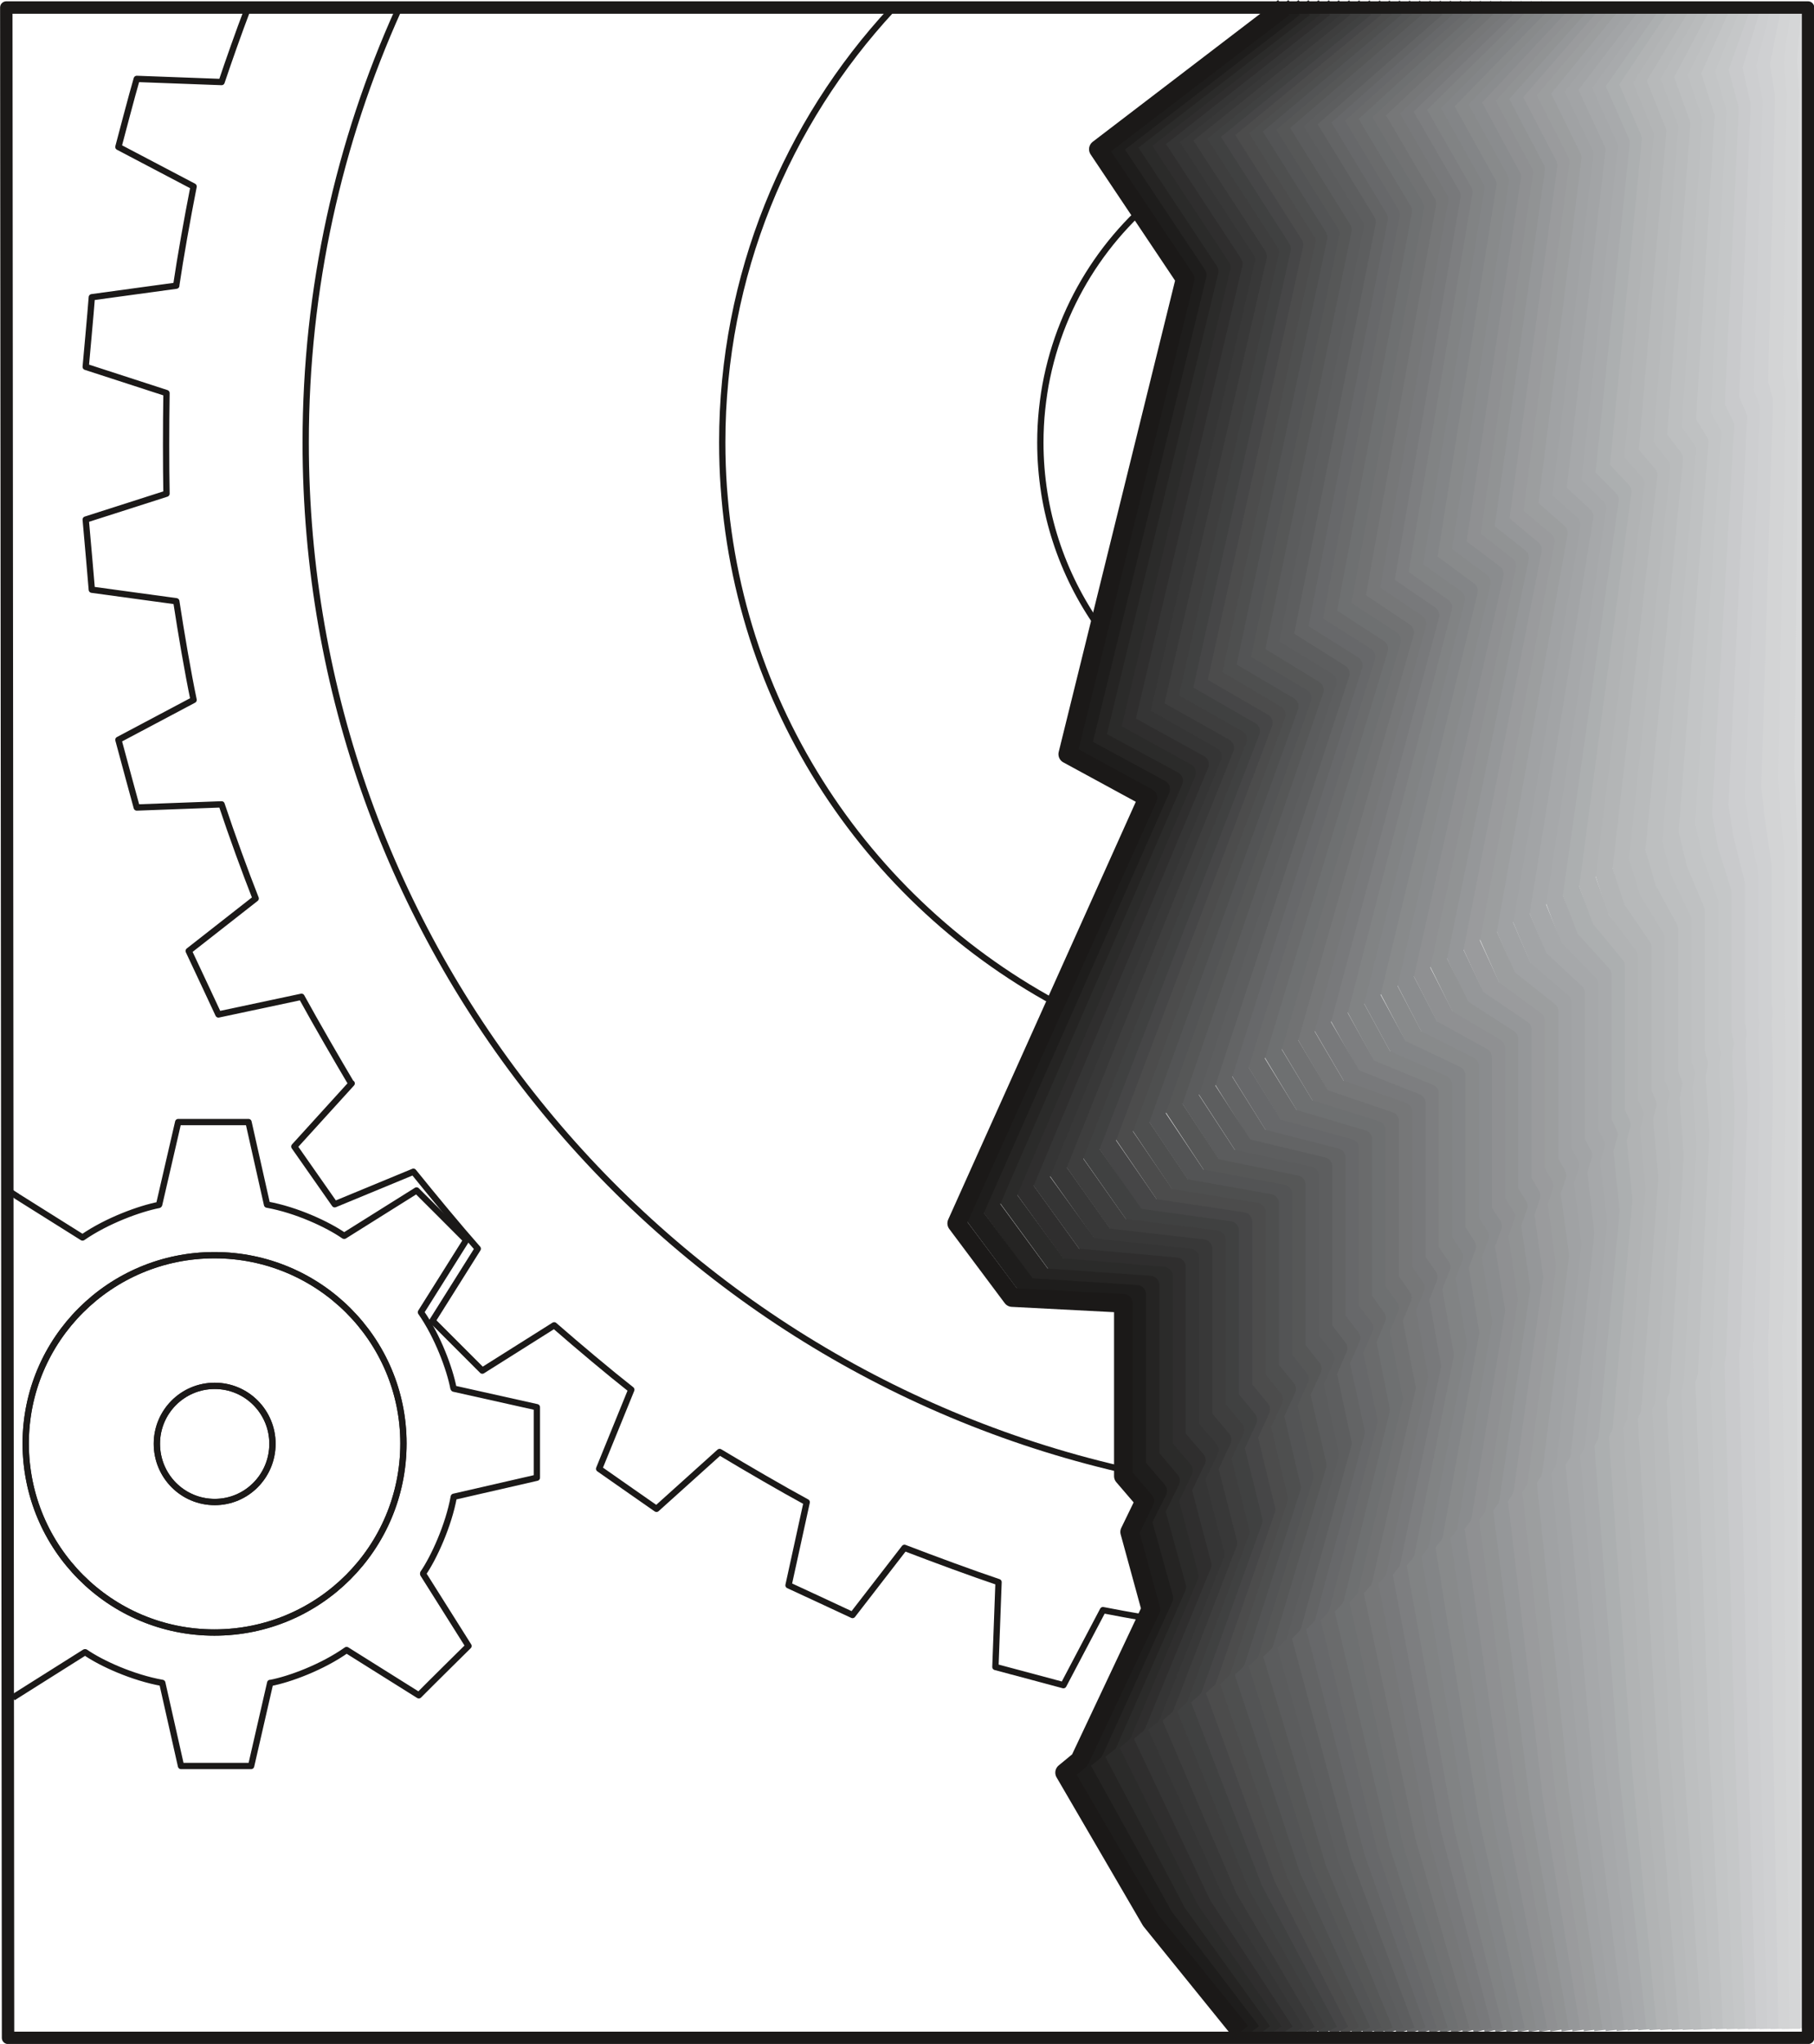 <svg xmlns="http://www.w3.org/2000/svg" xml:space="preserve" width="392.05" height="441.6" fill-rule="evenodd" stroke-linejoin="round" stroke-width="28.222" preserveAspectRatio="xMidYMid" version="1.2" viewBox="0 0 10373 11684"><defs class="ClipPathGroup"><clipPath id="a" clipPathUnits="userSpaceOnUse"><path d="M0 0h10373v11684H0z"/></clipPath></defs><g class="SlideGroup"><g class="Slide" clip-path="url(#a)"><g fill="none" class="Page"><g class="com.sun.star.drawing.LineShape"><path d="M10248 43h109v11552h-109z" class="BoundingBox"/><path stroke="#D9DADB" stroke-linejoin="miter" stroke-width="107" d="M10302 43v11551"/></g><g class="com.sun.star.drawing.PolyLineShape"><path d="M10154 38h148v11562h-148z" class="BoundingBox"/><path stroke="#D5D6D7" stroke-linejoin="miter" stroke-width="107" d="m10247 43-24 302 11 167-14 1588 11 96-23 2200 7 173 10 274v780l4 48v56l2 311-8 1445-3 43 11 2314 11 1758"/></g><g class="com.sun.star.drawing.PolyLineShape"><path d="M10060 35h183v11565h-183z" class="BoundingBox"/><path stroke="#D3D4D5" stroke-linejoin="miter" stroke-width="107" d="m10189 43-44 312 20 180-25 1611 18 96-44 2207 12 176 24 269v785l5 48-2 61 5 313-16 1436-5 43 21 2283 21 1735"/></g><g class="com.sun.star.drawing.PolyLineShape"><path d="M9964 32h221v11568h-221z" class="BoundingBox"/><path stroke="#CFD0D2" stroke-linejoin="miter" stroke-width="107" d="m10131 43-64 322 30 191-40 1633 28 101-67 2210 20 183 39 264v790l5 48-5 65 8 315-23 1422-5 43 28 2256 31 1712"/></g><g class="com.sun.star.drawing.PolyLineShape"><path d="M9870 29h255v11572h-255z" class="BoundingBox"/><path stroke="#CDCED0" stroke-linejoin="miter" stroke-width="107" d="m10072 43-85 332 39 203-52 1657 37 101-87 2215 25 188 52 259v795l7 52-5 63 8 318-32 1412-7 46 39 2225 40 1689"/></g><g class="com.sun.star.drawing.PolyLineShape"><path d="M9776 27h291v11574h-291z" class="BoundingBox"/><path stroke="#C9CACC" stroke-linejoin="miter" stroke-width="107" d="m10014 43-105 342 48 214-66 1679 46 106-107 2220 30 191 64 256v799l11 53-8 66 13 320-41 1402-8 44 49 2197 49 1666"/></g><g class="com.sun.star.drawing.PolyLineShape"><path d="M9682 25h325v11576h-325z" class="BoundingBox"/><path stroke="#C5C7C8" stroke-linejoin="miter" stroke-width="107" d="m9955 43-126 353 60 226-80 1699 54 112-127 2222 35 198 77 249v804l13 56-10 68 15 323-49 1389-10 46 59 2167 61 1643"/></g><g class="com.sun.star.drawing.PolyLineShape"><path d="M9585 23h363v11579h-363z" class="BoundingBox"/><path stroke="#C3C5C6" stroke-linejoin="miter" stroke-width="107" d="m9897 43-146 363 69 236-92 1725 61 111-150 2230 43 201 90 247v806l15 58-10 71 15 325-56 1377-10 46 66 2138 72 1621"/></g><g class="com.sun.star.drawing.PolyLineShape"><path d="M9491 21h397v11581h-397z" class="BoundingBox"/><path stroke="#BFC1C2" stroke-linejoin="miter" stroke-width="107" d="m9838 43-167 373 80 249-107 1745 72 117-171 2232 50 209 100 238v812l18 61-13 73 21 328-65 1366-15 46 80 2108 78 1598"/></g><g class="com.sun.star.drawing.PolyLineShape"><path d="M9396 19h435v11587h-435z" class="BoundingBox"/><path stroke="#BDBFC0" stroke-linejoin="miter" stroke-width="107" d="m9782 43-189 383 87 259-118 1771 83 116-194 2241 55 210 113 237v816l20 61-15 76 23 330-72 1354-15 46 87 2080 89 1578"/></g><g class="com.sun.star.drawing.PolyLineShape"><path d="M9300 17h473v11589h-473z" class="BoundingBox"/><path stroke="#B9BBBC" stroke-linejoin="miter" stroke-width="107" d="m9724 43-209 393 97 272-133 1791 92 122-216 2242 63 219 125 228v822l23 63-15 79 23 333-80 1341-18 48 98 2050 102 1555"/></g><g class="com.sun.star.drawing.PolyLineShape"><path d="M9206 16h508v11590h-508z" class="BoundingBox"/><path stroke="#B7B9BA" stroke-linejoin="miter" stroke-width="107" d="m9666 43-229 403 106 282-144 1814 99 127-237 2245 68 224 138 226v824l26 66-18 79 25 337-86 1329-20 48 106 2022 113 1532"/></g><g class="com.sun.star.drawing.PolyLineShape"><path d="M9112 15h542v11592h-542z" class="BoundingBox"/><path stroke="#B3B5B6" stroke-linejoin="miter" stroke-width="107" d="m9607 43-250 414 118 294-159 1837 108 127-257 2253 73 226 151 221v829l28 68-20 82 30 340-97 1318-21 48 118 1992 119 1509"/></g><g class="com.sun.star.drawing.PolyLineShape"><path d="M9015 14h581v11593h-581z" class="BoundingBox"/><path stroke="#B1B3B4" stroke-linejoin="miter" stroke-width="107" d="m9549 43-270 424 124 304-170 1860 117 132-280 2255 81 234 163 216v832l31 68-20 86 30 341-104 1308-23 48 127 1964 131 1486"/></g><g class="com.sun.star.drawing.PolyLineShape"><path d="M8921 13h615v11595h-615z" class="BoundingBox"/><path stroke="#ACAFB0" stroke-linejoin="miter" stroke-width="107" d="m9490 43-291 434 136 317-184 1882 125 133-300 2263 86 236 176 213v834l33 72-23 88 33 343-112 1296-23 51 135 1932 140 1464"/></g><g class="com.sun.star.drawing.PolyLineShape"><path d="M8827 12h650v11596h-650z" class="BoundingBox"/><path stroke="#A8AAAC" stroke-linejoin="miter" stroke-width="107" d="m9432 43-311 444 145 328-198 1905 135 137-321 2266 93 243 187 206v839l35 74-25 91 36 346-120 1285-25 48 145 1905 153 1441"/></g><g class="com.sun.star.drawing.PolyLineShape"><path d="M8730 11h689v11601h-689z" class="BoundingBox"/><path stroke="#A6A8AA" stroke-linejoin="miter" stroke-width="107" d="m9374 43-331 454 155 341-211 1925 145 142-346 2272 101 246 199 203v844l38 73-28 94 41 348-127 1273-28 51 155 1875 161 1420"/></g><g class="com.sun.star.drawing.PolyLineShape"><path d="M8636 10h726v11602h-726z" class="BoundingBox"/><path stroke="#A2A4A6" stroke-linejoin="miter" stroke-width="107" d="m9318 43-354 464 163 351-224 1951 155 143-366 2276 106 251 212 198v849l41 76-28 94 40 353-134 1260-31 50 165 1848 172 1397"/></g><g class="com.sun.star.drawing.PolyLineShape"><path d="M8542 9h761v11603h-761z" class="BoundingBox"/><path stroke="#A0A2A4" stroke-linejoin="miter" stroke-width="107" d="m9259 43-374 474 173 364-237 1971 164 148-387 2281 111 257 225 193v850l43 79-31 97 44 355-144 1247-30 54 174 1817 180 1374"/></g><g class="com.sun.star.drawing.PolyLineShape"><path d="M8448 9h796v11604h-796z" class="BoundingBox"/><path stroke="#9C9E9F" stroke-linejoin="miter" stroke-width="107" d="m9201 43-394 485 183 373-249 1996 170 149-407 2286 116 261 238 188v856l45 82-33 99 49 358-153 1237-33 51 186 1789 191 1351"/></g><g class="com.sun.star.drawing.PolyLineShape"><path d="M8351 8h833v11606h-833z" class="BoundingBox"/><path stroke="#9A9B9D" stroke-linejoin="miter" stroke-width="107" d="m9142 43-418 495 197 386-266 2018 182 152-430 2289 124 269 250 183v858l48 84-33 102 48 360-161 1225-33 53 194 1759 201 1328"/></g><g class="com.sun.star.drawing.PolyLineShape"><path d="M8257 7h869v11607h-869z" class="BoundingBox"/><path stroke="#959799" stroke-linejoin="miter" stroke-width="107" d="m9084 43-438 505 206 396-277 2041 188 157-450 2294 129 272 263 178v863l50 86-35 105 51 360-168 1214-35 56 203 1728 212 1306"/></g><g class="com.sun.star.drawing.PolyLineShape"><path d="M8162 7h904v11608h-904z" class="BoundingBox"/><path stroke="#919394" stroke-linejoin="miter" stroke-width="107" d="m9025 43-459 515 215 409-291 2064 199 157-470 2299 137 277 272 175v869l54 86-38 107 53 363-176 1204-38 53 214 1700 221 1283"/></g><g class="com.sun.star.drawing.PolyLineShape"><path d="M8066 6h942v11611h-942z" class="BoundingBox"/><path stroke="#8F9092" stroke-linejoin="miter" stroke-width="107" d="m8967 43-479 525 225 419-303 2086 206 162-493 2304 144 282 286 169v873l56 89-38 110 55 365-183 1192-41 55 224 1667 229 1265"/></g><g class="com.sun.star.drawing.PolyLineShape"><path d="M7972 6h978v11612h-978z" class="BoundingBox"/><path stroke="#8A8C8E" stroke-linejoin="miter" stroke-width="107" d="m8909 43-499 535 234 432-315 2108 216 163-516 2309 149 288 299 165v876l58 89-41 112 59 371-191 1178-43 56 234 1639 242 1242"/></g><g class="com.sun.star.drawing.PolyLineShape"><path d="M7878 6h1015v11612H7878z" class="BoundingBox"/><path stroke="#888A8B" stroke-linejoin="miter" stroke-width="107" d="m8853 43-521 546 244 442-331 2131 226 167-536 2314 154 293 314 158v881l58 92-43 114 61 373-198 1169-43 56 241 1607 253 1220"/></g><g class="com.sun.star.drawing.PolyLineShape"><path d="M7781 5h1053v11614H7781z" class="BoundingBox"/><path stroke="#838587" stroke-linejoin="miter" stroke-width="107" d="m8794 43-542 556 252 454-341 2152 234 173-559 2316 162 298 326 155v884l61 94-43 117 61 376-207 1155-46 56 253 1580 262 1197"/></g><g class="com.sun.star.drawing.PolyLineShape"><path d="M7687 5h1088v11614H7687z" class="BoundingBox"/><path stroke="#818384" stroke-linejoin="miter" stroke-width="107" d="m8736 43-562 566 261 467-355 2175 244 172-580 2322 167 306 339 149v887l63 96-45 120 66 378-216 1143-46 59 262 1549 270 1174"/></g><g class="com.sun.star.drawing.PolyLineShape"><path d="M7592 4h1124v11616H7592z" class="BoundingBox"/><path stroke="#7D7E80" stroke-linejoin="miter" stroke-width="107" d="m8677 43-583 576 273 478-370 2197 253 178-600 2326 172 308 352 145v894l66 97-48 122 68 381-224 1130-49 59 273 1521 282 1151"/></g><g class="com.sun.star.drawing.PolyLineShape"><path d="M7496 4h1162v11617H7496z" class="BoundingBox"/><path stroke="#78797B" stroke-linejoin="miter" stroke-width="107" d="m8619 43-603 586 283 490-382 2220 260 178-623 2333 182 312 362 143v896l69 99-49 125 69 383-232 1120-48 59 280 1491 292 1128"/></g><g class="com.sun.star.drawing.PolyLineShape"><path d="M7402 4h1197v11618H7402z" class="BoundingBox"/><path stroke="#767778" stroke-linejoin="miter" stroke-width="107" d="m8561 43-623 596 290 501-394 2243 269 182-643 2338 187 318 375 134v902l71 102-51 127 71 383-236 1110-53 59 289 1463 304 1105"/></g><g class="com.sun.star.drawing.PolyLineShape"><path d="M7308 4h1232v11621H7308z" class="BoundingBox"/><path stroke="#717273" stroke-linejoin="miter" stroke-width="107" d="m8502 43-644 607 301 513-407 2264 280 188-666 2339 193 323 387 132v904l73 104-53 127 76 389-247 1098-54 61 301 1433 310 1084"/></g><g class="com.sun.star.drawing.PolyLineShape"><path d="M7214 3h1268v11623H7214z" class="BoundingBox"/><path stroke="#6E7071" stroke-linejoin="miter" stroke-width="107" d="m8444 43-664 617 310 523-421 2290 289 187-686 2347 198 328 399 125v909l77 107-54 129 76 391-254 1088-55 59 309 1404 321 1062"/></g><g class="com.sun.star.drawing.PolyLineShape"><path d="M7116 3h1310v11624H7116z" class="BoundingBox"/><path stroke="#6A6B6C" stroke-linejoin="miter" stroke-width="107" d="m8388 43-687 627 320 536-434 2310 297 193-709 2349 205 333 413 122v912l78 109-55 132 78 394-261 1075-59 61 320 1374 334 1039"/></g><g class="com.sun.star.drawing.PolyLineShape"><path d="M7023 3h1344v11625H7023z" class="BoundingBox"/><path stroke="#67686A" stroke-linejoin="miter" stroke-width="107" d="m8330 43-707 637 328 546-445 2335 305 193-729 2355 210 338 426 117v919l81 107-59 137 84 396-273 1063-58 61 331 1346 341 1016"/></g><g class="com.sun.star.drawing.PolyLineShape"><path d="M6929 3h1380v11625H6929z" class="BoundingBox"/><path stroke="#636465" stroke-linejoin="miter" stroke-width="107" d="m8272 43-727 647 338 559-460 2356 315 198-750 2359 215 343 438 112v922l84 109-61 140 87 399-280 1050-61 63 341 1316 351 993"/></g><g class="com.sun.star.drawing.PolyLineShape"><path d="M6832 2h1418v11627H6832z" class="BoundingBox"/><path stroke="#5D5E5F" stroke-linejoin="miter" stroke-width="107" d="m8213 43-747 657 348 569-473 2379 323 203-773 2362 226 348 448 107v927l86 112-61 142 86 401-287 1040-61 61 348 1288 362 970"/></g><g class="com.sun.star.drawing.PolyLineShape"><path d="M6738 2h1453v11628H6738z" class="BoundingBox"/><path stroke="#5B5C5D" stroke-linejoin="miter" stroke-width="107" d="m8154 43-768 668 359 581-489 2401 334 204-793 2370 231 353 460 101v930l89 114-63 142 89 407-293 1027-66 63 359 1258 371 947"/></g><g class="com.sun.star.drawing.PolyLineShape"><path d="M6643 2h1489v11631H6643z" class="BoundingBox"/><path stroke="#565757" stroke-linejoin="miter" stroke-width="107" d="m8096 43-788 678 368 592-500 2423 340 208-813 2373 236 358 473 97v935l92 117-66 144 94 407-303 1016-66 63 369 1230 382 927"/></g><g class="com.sun.star.drawing.PolyLineShape"><path d="M6547 2h1527v11632H6547z" class="BoundingBox"/><path stroke="#535455" stroke-linejoin="miter" stroke-width="107" d="m8038 43-809 688 377 604-512 2446 352 209-839 2381 243 363 486 91v938l94 119-66 147 94 409-310 1006-69 64 379 1198 392 905"/></g><g class="com.sun.star.drawing.PolyLineShape"><path d="M6453 2h1563v11633H6453z" class="BoundingBox"/><path stroke="#4E4F4F" stroke-linejoin="miter" stroke-width="107" d="m7980 43-829 698 386 615-526 2469 361 213-859 2383 248 369 499 89v942l97 119-69 150 97 412-318 993-68 63 386 1171 402 882"/></g><g class="com.sun.star.drawing.PolyLineShape"><path d="M6359 1h1601v11635H6359z" class="BoundingBox"/><path stroke="#4C4C4C" stroke-linejoin="miter" stroke-width="107" d="m7924 43-852 708 397 628-539 2489 368 218-879 2389 253 371 512 83v948l99 122-71 152 99 414-325 981-71 66 396 1140 413 859"/></g><g class="com.sun.star.drawing.PolyLineShape"><path d="M6262 1h1639v11636H6262z" class="BoundingBox"/><path stroke="#464647" stroke-linejoin="miter" stroke-width="107" d="m7865 43-872 718 406 638-553 2514 378 219-902 2394 261 378 524 79v950l102 124-71 155 101 417-335 970-71 63 406 1113 423 836"/></g><g class="com.sun.star.drawing.PolyLineShape"><path d="M6167 1h1674v11637H6167z" class="BoundingBox"/><path stroke="#404141" stroke-linejoin="miter" stroke-width="107" d="m7806 43-895 728 417 651-565 2535 388 223-923 2396 269 384 534 74v955l104 127-73 157 104 419-344 958-74 66 418 1082 432 813"/></g><g class="com.sun.star.drawing.PolyLineShape"><path d="M6073 1h1710v11638H6073z" class="BoundingBox"/><path stroke="#3E3E3E" stroke-linejoin="miter" stroke-width="107" d="m7748 43-915 739 427 660-579 2560 396 224-943 2404 274 388 547 69v958l107 129-77 158 107 424-350 945-74 66 424 1054 443 790"/></g><g class="com.sun.star.drawing.PolyLineShape"><path d="M5979 1h1745v11642H5979z" class="BoundingBox"/><path stroke="#383838" stroke-linejoin="miter" stroke-width="107" d="m7689 43-936 749 438 673-593 2582 405 228-963 2406 279 393 560 64v962l109 130-76 162 109 428-359 932-79 69 438 1024 450 769"/></g><g class="com.sun.star.drawing.PolyLineShape"><path d="M5883 1h1784v11643H5883z" class="BoundingBox"/><path stroke="#353535" stroke-linejoin="miter" stroke-width="107" d="m7632 43-956 759 447 683-604 2605 414 233-989 2411 287 396 572 61v968l112 129-79 165 112 431-366 922-81 66 447 995 461 747"/></g><g class="com.sun.star.drawing.PolyLineShape"><path d="M5789 0h1819v11645H5789z" class="BoundingBox"/><path stroke="#2F2E2E" stroke-linejoin="miter" stroke-width="107" d="m7573 43-977 769 456 696-618 2627 425 234-1009 2416 292 404 585 53v973l114 132-81 167 114 431-374 912-82 68 456 965 473 724"/></g><g class="com.sun.star.drawing.PolyLineShape"><path d="M5694 0h1855v11646H5694z" class="BoundingBox"/><path stroke="#2B2B2A" stroke-linejoin="miter" stroke-width="107" d="m7515 43-997 779 465 706-630 2651 432 238-1029 2421 297 406 600 51v976l114 134-81 170 114 433-381 899-83 69 464 935 484 703"/></g><g class="com.sun.star.drawing.PolyLineShape"><path d="M5597 0h1895v11647H5597z" class="BoundingBox"/><path stroke="#252423" stroke-linejoin="miter" stroke-width="107" d="M7458 43 6438 832l476 719-646 2673 443 239-1052 2426 304 414 613 43v980l117 138-84 172 120 436-392 889-84 68 476 904 490 681"/></g><g class="com.sun.star.drawing.PolyLineShape"><path d="M5503 0h1931v11648H5503z" class="BoundingBox"/><path stroke="#1E1D1C" stroke-linejoin="miter" stroke-width="107" d="M7400 43 6361 843l485 729-658 2696 449 243-1072 2429 312 419 623 40v983l120 140-87 173 122 440-399 876-86 69 485 876 502 658"/></g><g class="com.sun.star.drawing.PolyLineShape"><path d="M5409 0h1966v11649H5409z" class="BoundingBox"/><path stroke="#1B1918" stroke-linejoin="miter" stroke-width="107" d="M7341 43 6281 853l496 741-671 2717 458 249-1093 2433 317 424 636 33v988l122 142-86 177 121 442-407 863-86 71 493 846 514 635"/></g><g class="com.sun.star.drawing.ClosedBezierShape"><path d="M129 7157h2197v2194H129z" class="BoundingBox"/><path stroke="#1B1918" stroke-linejoin="miter" stroke-width="36" d="M1226 9332c598 0 1081-483 1081-1081 0-594-483-1076-1081-1076-597 0-1079 482-1079 1076 0 598 482 1081 1079 1081Z"/></g><g class="com.sun.star.drawing.ClosedBezierShape"><path d="M879 7904h698v701H879z" class="BoundingBox"/><path stroke="#1B1918" stroke-linejoin="miter" stroke-width="36" d="M1228 8586c183 0 330-149 330-333 0-182-147-331-330-331-184 0-331 149-331 331 0 184 147 333 331 333Z"/></g><g class="com.sun.star.drawing.OpenBezierShape"><path d="M470 36h6080v9620H470z" class="BoundingBox"/><path stroke="#1B1918" stroke-linejoin="miter" stroke-width="36" d="M6546 9247c-81-13-163-28-239-43l-226 429s-320-86-389-104l18-485c-152-51-366-130-538-196l-297 384s-300-140-366-170l104-475c-142-77-338-191-498-287l-361 325s-270-188-328-229l184-452c-126-99-301-246-441-368l-411 259-285-285 259-412c-106-120-251-295-368-440l-450 186s-190-272-231-330l328-361h-3c-81-137-195-333-284-495l-475 101s-140-300-170-363l383-300c-58-147-137-363-195-538l-485 18s-87-318-105-387l430-228c-33-158-71-381-99-564l-483-66s-28-330-35-401l462-148c-3-160-3-389 0-575l-462-150s30-327 35-398l483-66v-3c23-157 63-381 99-564L677 840s84-320 105-389l485 18c40-119 96-279 152-426"/></g><g class="com.sun.star.drawing.OpenBezierShape"><path d="M5931 1211h584v2381h-584z" class="BoundingBox"/><path stroke="#1B1918" stroke-linejoin="miter" stroke-width="36" d="M6501 1224c-339 330-552 793-552 1306 0 391 124 753 333 1050"/></g><g class="com.sun.star.drawing.OpenBezierShape"><path d="M4112 40h1934v5710H4112z" class="BoundingBox"/><path stroke="#1B1918" stroke-linejoin="miter" stroke-width="36" d="M5101 53c-603 650-971 1521-971 2476 0 1383 769 2587 1906 3204"/></g><g class="com.sun.star.drawing.OpenBezierShape"><path d="M1730 48h4683v8369H1730z" class="BoundingBox"/><path stroke="#1B1918" stroke-linejoin="miter" stroke-width="36" d="M2278 56c-340 754-530 1592-530 2473 0 2859 1988 5249 4659 5869"/></g><g class="com.sun.star.drawing.OpenBezierShape"><path d="M64 6396h3025v3718H64z" class="BoundingBox"/><path stroke="#1B1918" stroke-linejoin="miter" stroke-width="36" d="m74 9704 411-259h3c91 63 271 145 440 175v3-3l107 475h401l109-475h3c106-20 294-89 434-188v3-3l413 259c50-51 284-282 284-282l-259-411v-5c61-89 145-272 175-437l475-109v-403l-475-106-2-3c-21-109-89-295-186-434l259-412c-50-51-284-284-284-284l-413 259h-2c-92-64-272-148-440-178l-106-472h-402l-109 472-2 2c-108 21-296 89-436 186L96 6838"/></g><g class="com.sun.star.drawing.LineShape"><path d="M51 6799h58v57H51z" class="BoundingBox"/><path stroke="#1B1918" stroke-linejoin="miter" stroke-width="36" d="m98 6839-37-24"/></g><g class="com.sun.star.drawing.ClosedBezierShape"><path d="M129 7157h2197v2194H129z" class="BoundingBox"/><path stroke="#1B1918" stroke-linejoin="miter" stroke-width="36" d="M1226 9332c598 0 1081-483 1081-1081 0-594-483-1076-1081-1076-597 0-1079 482-1079 1076 0 598 482 1081 1079 1081Z"/></g><g class="com.sun.star.drawing.ClosedBezierShape"><path d="M879 7904h698v701H879z" class="BoundingBox"/><path stroke="#1B1918" stroke-linejoin="miter" stroke-width="36" d="M1228 8586c183 0 330-149 330-333 0-182-147-331-330-331-184 0-331 149-331 331 0 184 147 333 331 333Z"/></g><g class="com.sun.star.drawing.PolyPolygonShape"><path d="M0 7h10376v11679H0z" class="BoundingBox"/><path stroke="#1B1918" stroke-linejoin="miter" stroke-width="71" d="M10339 11649V43H36l10 11606h10293Z"/></g></g></g></g></svg>
